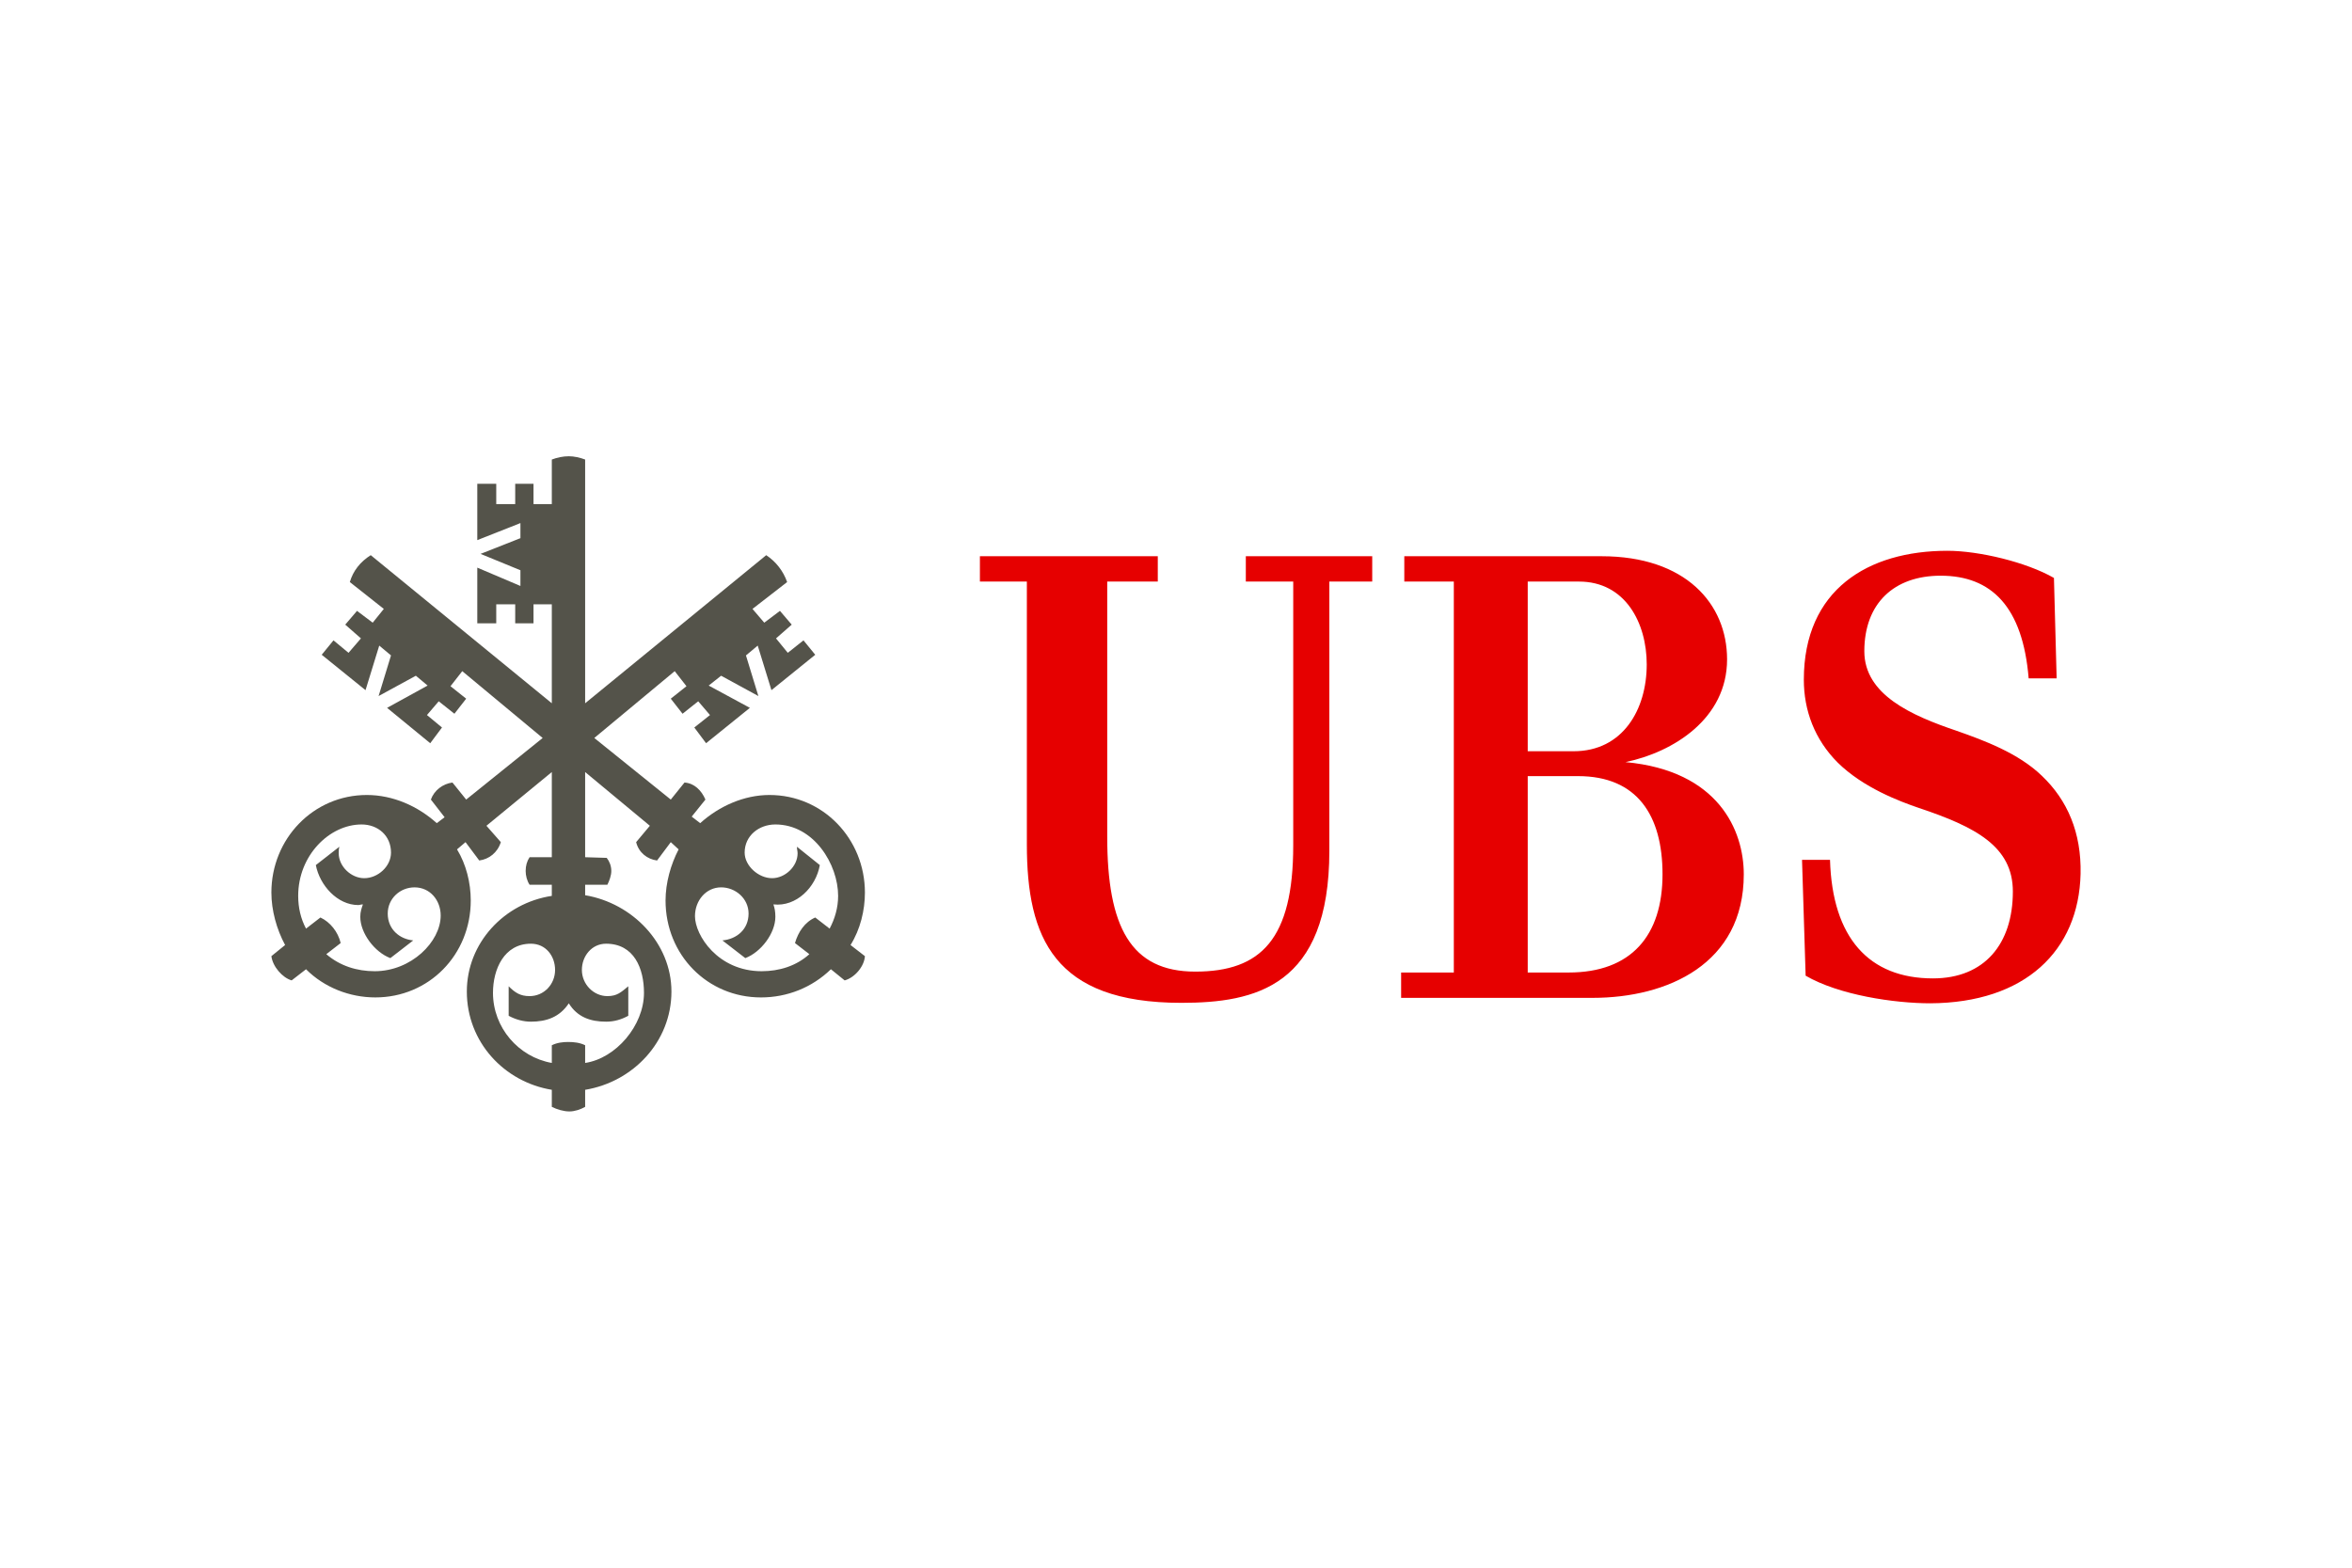 <?xml version="1.0" encoding="UTF-8"?>
<svg xmlns="http://www.w3.org/2000/svg" width="1200" height="800" viewBox="0 0 1200 800" fill="none">
  <path d="M678.236 434.171C678.236 503.448 640.461 511.753 602.686 511.753C537.73 511.753 523.909 478.5 523.909 430.937V296.781H499.955V283.849H590.708V296.778H564.911V427.009C564.911 472.962 576.889 495.822 609.826 495.822C643.453 495.822 659.812 479.197 659.812 431.396V296.775H635.623V283.849H700.114V296.778H678.233L678.236 434.171ZM741.745 496.28V296.781H716.479V283.849H817.134C859.974 283.849 881.164 308.09 881.164 336.492C881.164 366.74 853.757 383.823 829.342 388.909C876.787 393.292 889.686 423.776 889.686 446.18C889.686 491.894 850.761 509.216 812.525 509.216H714.859V496.28H741.745ZM840.168 339.035C840.168 318.024 829.342 296.778 805.617 296.778H779.455V383.365H802.854C827.957 383.365 840.168 362.115 840.168 339.035ZM848.228 446.18C848.228 416.155 835.329 396.062 805.156 396.062H779.455V496.28H800.317C832.334 496.28 848.228 477.348 848.228 446.18ZM990.115 293.78C966.388 293.78 951.188 307.861 951.188 332.335C951.188 354.498 975.144 365.126 998.407 372.975C1012.22 377.832 1029.73 384.288 1041.71 395.835C1054.84 408.306 1061.98 424.931 1061.52 445.936C1060.6 485.204 1033.19 511.75 984.815 511.985C966.62 511.985 938.29 507.828 921.244 497.9L919.401 438.786H933.68C934.836 478.497 953.492 499.282 986.197 499.282C1012.45 499.282 1026.97 481.731 1026.97 454.95C1026.97 431.86 1007.85 421.926 978.828 412.234C969.383 408.997 950.726 402.071 937.596 389.145C925.85 377.358 920.324 362.589 920.324 346.884C920.324 300.932 953.031 281.07 993.572 281.07C1009.69 281.07 1033.88 286.85 1047.93 294.926L1049.31 346.191H1035.03C1032.04 309.71 1016.14 293.78 990.115 293.78Z" fill="#E60000"></path>
  <path d="M386.593 329.451L380.59 334.469L386.928 355.198L367.915 344.83L361.577 349.848L382.591 361.219L360.245 379.269L354.242 371.246L362.246 364.896L356.237 357.871L348.239 364.227L342.236 356.539L350.24 350.18L344.237 342.492L303.213 376.596L342.236 408.027L349.236 399.332C354.242 399.667 357.91 403.343 359.911 408.027L352.91 416.722L357.24 420.061C366.911 411.369 379.589 405.688 392.596 405.688C419.942 405.688 441.284 428.084 441.284 455.5C441.284 464.53 438.951 474.228 433.949 482.251L441.284 487.932C440.952 493.284 435.95 498.962 430.947 500.304L423.94 494.616C414.276 503.98 401.598 508.995 388.256 508.995C360.908 508.995 339.566 487.269 339.566 459.521C339.566 450.491 342.236 441.128 346.238 433.439L342.236 429.753L335.232 439.117C330.226 438.454 325.893 435.097 324.561 429.753L331.562 421.396L298.541 393.982V437.441L309.55 437.779C310.885 439.452 311.889 441.797 311.889 444.47C311.889 446.805 310.885 449.488 309.885 451.489H298.545V456.842C322.557 460.853 342.57 481.247 342.57 505.981C342.57 531.728 322.888 552.132 298.545 556.134V564.838C296.209 566.161 293.207 567.174 290.54 567.174C287.539 567.174 284.203 566.161 281.536 564.838V556.134C257.192 552.132 238.179 531.728 238.179 505.981C238.179 481.247 257.192 460.85 281.536 457.176V451.486H270.199C268.86 449.482 268.194 446.802 268.194 444.467C268.194 441.794 268.86 439.449 270.199 437.438H281.536V393.979L248.184 421.393L255.525 429.75C253.853 435.093 249.519 438.454 244.517 439.114L237.513 429.75L233.176 433.436C237.848 441.124 240.18 450.488 240.18 459.518C240.18 487.266 218.838 508.992 191.492 508.992C178.483 508.992 165.473 503.974 156.137 494.613L148.799 500.3C144.13 498.959 139.128 493.281 138.462 487.929L145.462 482.248C141.132 474.225 138.462 464.527 138.462 455.497C138.462 428.084 159.804 405.688 187.156 405.688C200.491 405.688 213.166 411.366 222.84 420.061L226.842 417.044L219.838 408.024C221.505 403.34 225.841 400.001 230.841 399.329L237.848 408.024L276.868 376.599L235.847 342.495L229.843 350.18L237.848 356.539L231.844 364.227L223.84 357.871L217.834 364.896L225.507 371.246L219.504 379.269L197.492 361.219L218.172 349.845L212.169 344.827L193.159 355.198L199.493 334.469L193.49 329.451L186.49 352.19L164.141 334.131L170.144 326.778L177.817 333.137L184.154 325.78L176.147 318.755L182.15 311.73L190.154 317.757L195.823 310.732L178.483 297.028C180.149 291.332 183.82 286.658 189.157 283.306L281.536 358.881V308.387H272.2V318.083H262.86V308.387H253.187V318.083H243.516V289.669L265.524 299.023V291.001L245.186 282.649L265.524 274.627V266.932L243.516 275.627V246.873H253.187V257.237H262.86V246.873H272.2V257.237H281.536V234.504C284.203 233.497 287.204 232.828 290.209 232.828C292.873 232.828 295.878 233.497 298.541 234.501V358.881L390.927 283.309C395.89 286.59 399.639 291.41 401.598 297.028L383.923 310.732L389.926 317.757L397.933 311.73L403.933 318.755L395.929 325.78L401.932 333.137L409.939 326.778L415.939 334.131L393.594 352.19L386.593 329.451ZM197.824 466.193C197.824 474.225 203.833 479.234 210.834 479.903L199.162 488.932C191.158 485.918 183.82 476.226 183.82 467.869C183.82 465.196 184.486 463.52 185.152 461.519C184.154 461.519 183.485 461.853 182.816 461.853C172.148 461.853 163.14 451.82 161.142 441.459L173.145 432.095C172.811 433.436 172.811 434.434 172.811 435.44C172.811 442.122 179.149 448.144 185.821 448.144C192.821 448.144 199.493 442.122 199.493 435.093C199.493 426.417 192.821 420.73 184.486 420.73C168.146 420.73 152.135 436.441 152.135 457.173C152.135 463.185 153.467 468.873 156.137 473.881L163.478 468.203C168.477 470.539 172.479 475.557 173.815 481.244L166.479 486.922C173.48 492.944 182.15 495.617 191.158 495.617C209.83 495.617 224.841 480.575 224.841 467.2C224.841 459.518 219.504 452.827 211.5 452.827C204.161 452.827 197.824 458.505 197.824 466.193ZM296.878 494.954C296.878 502.302 302.881 508.323 309.885 508.323C314.887 508.323 316.885 506.322 320.556 503.305V518.359C316.885 520.36 313.218 521.364 309.219 521.364C301.215 521.364 294.546 519.019 290.206 512C285.538 519.019 278.869 521.364 270.861 521.364C267.194 521.364 263.192 520.36 259.524 518.359V503.305C262.86 506.651 265.524 508.323 270.199 508.323C277.537 508.323 283.205 502.302 283.205 494.954C283.205 487.929 278.534 481.579 270.861 481.579C257.192 481.579 251.52 494.613 251.52 506.647C251.52 524.372 264.53 539.414 281.536 542.427V533.401C284.203 532.06 287.204 531.725 289.874 531.725C292.876 531.725 295.874 532.06 298.545 533.398V542.427C314.218 540.086 328.56 523.365 328.56 506.651C328.56 494.279 323.557 481.579 309.216 481.579C301.881 481.579 296.878 487.929 296.878 494.954ZM379.924 435.093C379.924 441.794 386.924 448.144 393.928 448.144C400.597 448.144 406.938 442.122 406.938 435.437C406.938 434.434 406.6 433.436 406.6 432.095L418.278 441.459C416.271 452.827 406.269 462.851 394.597 461.519C395.263 463.52 395.595 465.196 395.595 467.869C395.595 476.226 388.26 485.918 380.255 488.932L368.581 479.903C375.922 479.234 381.922 474.225 381.922 466.193C381.922 458.505 375.253 452.824 367.915 452.824C360.245 452.824 354.577 459.515 354.577 467.534C354.577 477.23 366.245 495.617 388.594 495.617C397.599 495.617 406.269 492.944 412.941 486.922L405.6 481.244C407.266 475.557 410.602 470.539 415.939 468.203L423.278 473.881C425.945 468.873 427.614 463.185 427.614 457.173C427.614 441.124 415.273 420.73 395.595 420.73C387.259 420.73 379.921 426.417 379.921 435.093H379.924Z" fill="#54534A"></path>
</svg>
